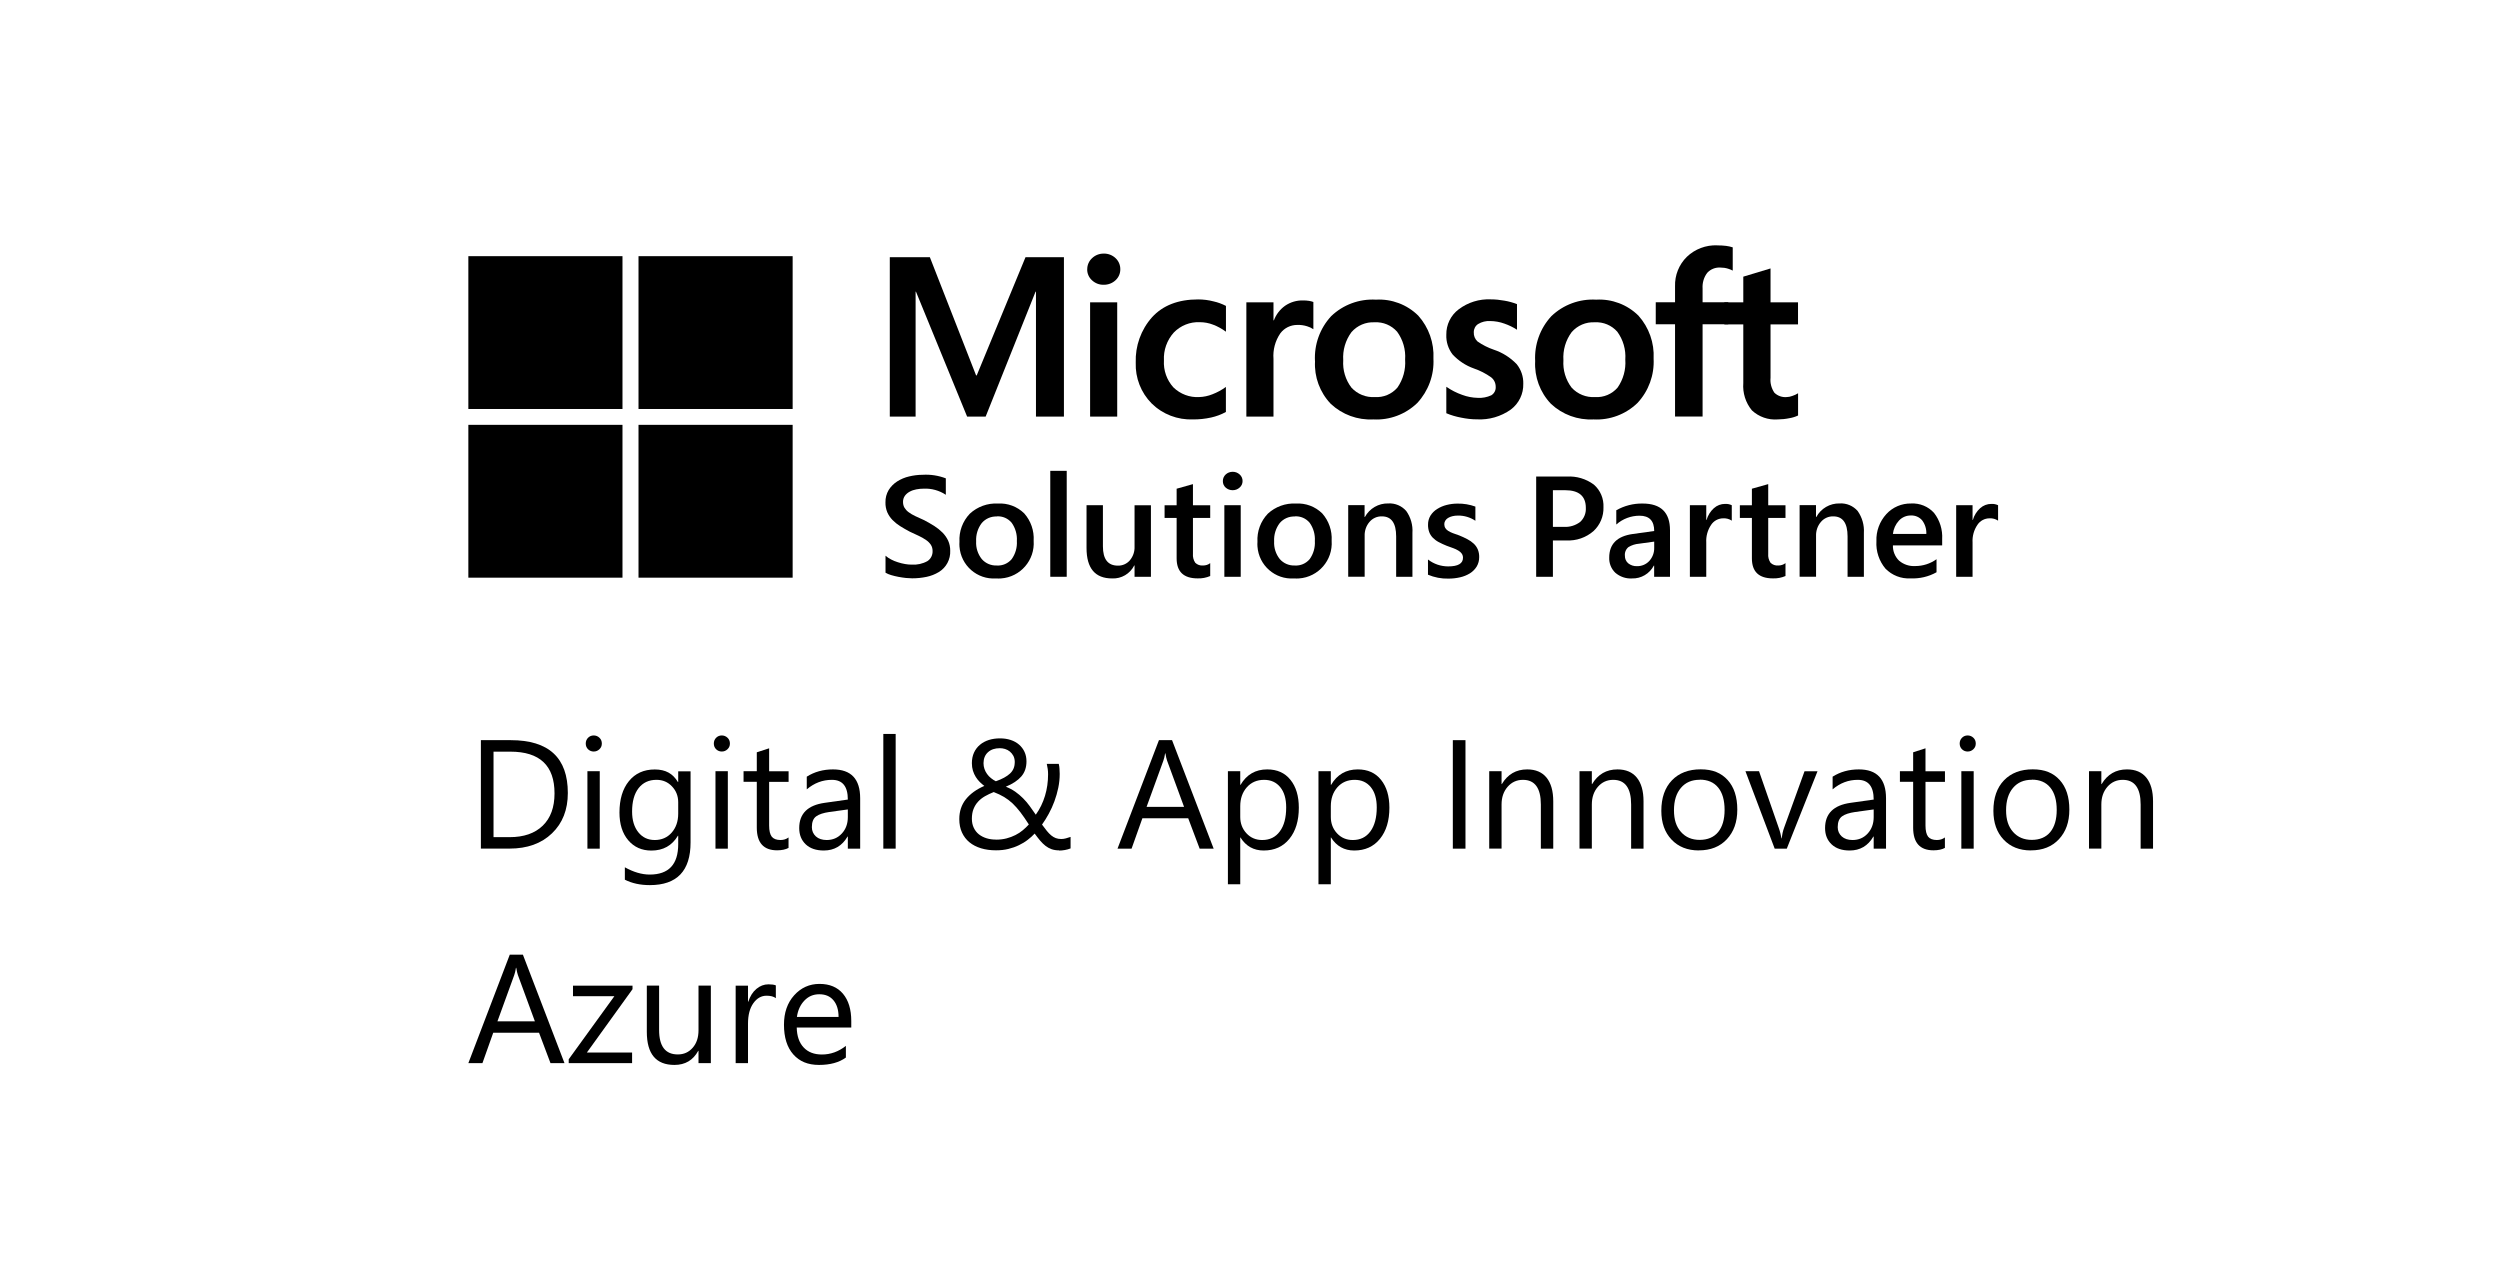 <?xml version="1.0" encoding="UTF-8"?>
<svg xmlns="http://www.w3.org/2000/svg" width="173" height="89" viewBox="0 0 173 89" fill="none">
  <path d="M107.481 58.727H106.627V55.672C106.627 54.534 106.212 53.965 105.387 53.965C104.96 53.965 104.606 54.126 104.327 54.447C104.048 54.769 103.908 55.177 103.908 55.668V58.723H103.054V53.367H103.908V54.257H103.929C104.331 53.581 104.914 53.243 105.682 53.243C106.266 53.243 106.713 53.433 107.021 53.812C107.329 54.191 107.485 54.736 107.485 55.453V58.731" fill="black"></path>
  <path d="M33.277 58.727V51.219H35.343C37.979 51.219 39.294 52.439 39.294 54.876C39.294 56.035 38.928 56.966 38.197 57.667C37.466 58.372 36.484 58.723 35.26 58.723H33.277M34.152 52.015V57.931H35.269C36.25 57.931 37.01 57.667 37.556 57.139C38.102 56.612 38.373 55.865 38.373 54.901C38.373 52.979 37.355 52.015 35.318 52.015H34.152Z" fill="black"></path>
  <path d="M41.084 52.006C40.932 52.006 40.801 51.952 40.694 51.849C40.587 51.746 40.534 51.61 40.534 51.453C40.534 51.297 40.587 51.16 40.694 51.053C40.801 50.946 40.932 50.893 41.084 50.893C41.236 50.893 41.372 50.946 41.482 51.053C41.593 51.16 41.647 51.292 41.647 51.453C41.647 51.614 41.593 51.738 41.482 51.845C41.372 51.952 41.24 52.006 41.084 52.006ZM41.503 58.726H40.649V53.366H41.503V58.726Z" fill="black"></path>
  <path d="M47.787 58.298C47.787 60.265 46.846 61.25 44.969 61.25C44.308 61.25 43.733 61.126 43.24 60.875V60.017C43.84 60.351 44.415 60.52 44.961 60.52C46.275 60.52 46.932 59.819 46.932 58.417V57.832H46.912C46.505 58.516 45.893 58.859 45.076 58.859C44.411 58.859 43.877 58.619 43.474 58.145C43.068 57.667 42.867 57.028 42.867 56.228C42.867 55.317 43.084 54.591 43.52 54.055C43.955 53.519 44.554 53.247 45.31 53.247C46.066 53.247 46.563 53.536 46.912 54.117H46.932V53.375H47.787V58.306M46.932 56.302V55.511C46.932 55.086 46.789 54.719 46.501 54.418C46.214 54.113 45.856 53.964 45.429 53.964C44.9 53.964 44.489 54.158 44.189 54.542C43.889 54.929 43.741 55.465 43.741 56.162C43.741 56.76 43.885 57.234 44.172 57.593C44.46 57.952 44.838 58.129 45.31 58.129C45.782 58.129 46.181 57.96 46.481 57.617C46.78 57.275 46.932 56.838 46.932 56.302Z" fill="black"></path>
  <path d="M49.947 52.006C49.795 52.006 49.664 51.952 49.557 51.849C49.45 51.746 49.397 51.61 49.397 51.453C49.397 51.297 49.45 51.16 49.557 51.053C49.664 50.946 49.795 50.893 49.947 50.893C50.099 50.893 50.234 50.946 50.345 51.053C50.456 51.16 50.51 51.292 50.51 51.453C50.51 51.614 50.456 51.738 50.345 51.845C50.234 51.952 50.103 52.006 49.947 52.006ZM50.366 58.726H49.511V53.366H50.366V58.726Z" fill="black"></path>
  <path d="M54.571 58.673C54.37 58.784 54.103 58.842 53.775 58.842C52.838 58.842 52.37 58.318 52.37 57.271V54.1H51.454V53.366H52.37V52.059L53.224 51.783V53.371H54.571V54.104H53.224V57.127C53.224 57.485 53.286 57.741 53.405 57.898C53.528 58.05 53.729 58.129 54.009 58.129C54.222 58.129 54.411 58.071 54.567 57.951V58.685" fill="black"></path>
  <path d="M59.524 58.727H58.67V57.89H58.65C58.276 58.533 57.73 58.855 57.007 58.855C56.477 58.855 56.058 58.714 55.758 58.43C55.458 58.145 55.306 57.77 55.306 57.304C55.306 56.303 55.894 55.721 57.068 55.556L58.67 55.33C58.67 54.418 58.304 53.965 57.569 53.965C56.925 53.965 56.346 54.183 55.828 54.624V53.746C56.354 53.412 56.958 53.243 57.643 53.243C58.9 53.243 59.524 53.911 59.524 55.243V58.731M58.67 56.014L57.38 56.191C56.986 56.249 56.686 56.344 56.485 56.488C56.284 56.628 56.181 56.88 56.181 57.238C56.181 57.498 56.276 57.712 56.461 57.882C56.645 58.047 56.896 58.129 57.204 58.129C57.627 58.129 57.98 57.981 58.255 57.679C58.53 57.383 58.67 57.003 58.67 56.546V56.014Z" fill="black"></path>
  <path d="M61.98 58.726H61.126V50.789H61.98V58.726Z" fill="black"></path>
  <path d="M73.295 58.846C73.098 58.846 72.921 58.817 72.769 58.764C72.617 58.71 72.478 58.632 72.35 58.533C72.223 58.434 72.096 58.31 71.977 58.17C71.858 58.026 71.73 57.865 71.599 57.683C71.459 57.832 71.299 57.98 71.118 58.116C70.938 58.257 70.732 58.38 70.51 58.487C70.289 58.595 70.046 58.681 69.779 58.747C69.512 58.813 69.229 58.842 68.921 58.842C68.547 58.842 68.202 58.797 67.89 58.702C67.578 58.607 67.311 58.471 67.085 58.285C66.864 58.104 66.691 57.877 66.568 57.609C66.445 57.341 66.383 57.032 66.383 56.681C66.383 56.15 66.535 55.692 66.835 55.313C67.139 54.933 67.566 54.624 68.116 54.385C68.013 54.307 67.907 54.22 67.804 54.117C67.701 54.014 67.607 53.899 67.525 53.767C67.442 53.635 67.377 53.49 67.327 53.334C67.278 53.173 67.254 53 67.254 52.814C67.254 52.538 67.303 52.295 67.401 52.08C67.5 51.866 67.635 51.688 67.812 51.54C67.985 51.392 68.19 51.284 68.428 51.206C68.666 51.132 68.921 51.095 69.196 51.095C69.471 51.095 69.714 51.132 69.939 51.206C70.165 51.28 70.358 51.388 70.519 51.528C70.679 51.668 70.806 51.833 70.897 52.031C70.987 52.224 71.032 52.443 71.032 52.686C71.032 53.107 70.913 53.453 70.675 53.73C70.436 54.006 70.079 54.245 69.603 54.439C69.841 54.533 70.059 54.649 70.256 54.785C70.449 54.921 70.629 55.074 70.794 55.239C70.958 55.403 71.114 55.585 71.254 55.779C71.398 55.972 71.537 56.17 71.677 56.377C71.96 55.981 72.17 55.548 72.313 55.074C72.457 54.599 72.527 54.1 72.527 53.581C72.527 53.449 72.519 53.325 72.502 53.206C72.486 53.09 72.465 52.975 72.437 52.859H73.266C73.295 52.975 73.311 53.082 73.316 53.185C73.32 53.288 73.328 53.412 73.332 53.556C73.332 53.874 73.299 54.191 73.233 54.513C73.168 54.834 73.077 55.144 72.966 55.449C72.856 55.75 72.724 56.038 72.576 56.31C72.428 56.583 72.272 56.834 72.108 57.061C72.231 57.23 72.342 57.374 72.441 57.498C72.543 57.622 72.642 57.725 72.745 57.811C72.847 57.894 72.954 57.956 73.061 57.997C73.172 58.038 73.295 58.059 73.435 58.059C73.537 58.059 73.644 58.046 73.751 58.017C73.858 57.989 73.969 57.956 74.084 57.914V58.71C73.96 58.76 73.829 58.797 73.689 58.821C73.549 58.846 73.418 58.859 73.287 58.859M68.921 58.104C69.184 58.104 69.43 58.075 69.652 58.017C69.874 57.96 70.079 57.881 70.268 57.786C70.457 57.692 70.626 57.58 70.777 57.453C70.929 57.325 71.069 57.193 71.196 57.053C70.983 56.723 70.79 56.438 70.609 56.203C70.428 55.968 70.248 55.766 70.067 55.593C69.886 55.424 69.689 55.276 69.484 55.152C69.278 55.028 69.036 54.917 68.765 54.81C68.547 54.896 68.346 54.995 68.161 55.098C67.976 55.206 67.816 55.329 67.685 55.473C67.549 55.618 67.447 55.787 67.369 55.981C67.291 56.174 67.254 56.397 67.254 56.657C67.254 56.896 67.299 57.102 67.385 57.283C67.471 57.465 67.59 57.617 67.742 57.737C67.894 57.857 68.071 57.947 68.272 58.009C68.473 58.071 68.691 58.1 68.925 58.1M70.223 52.757C70.223 52.583 70.19 52.435 70.129 52.311C70.063 52.188 69.981 52.089 69.882 52.006C69.784 51.928 69.673 51.866 69.549 51.829C69.426 51.792 69.307 51.775 69.188 51.775C68.847 51.775 68.576 51.866 68.371 52.051C68.165 52.237 68.063 52.488 68.059 52.806C68.059 52.95 68.079 53.082 68.124 53.21C68.169 53.338 68.227 53.453 68.305 53.56C68.383 53.668 68.473 53.767 68.58 53.849C68.683 53.931 68.794 54.006 68.913 54.063C69.352 53.911 69.677 53.73 69.894 53.528C70.112 53.325 70.219 53.066 70.219 52.757" fill="black"></path>
  <path d="M83.985 58.727H83.016L82.224 56.624H79.053L78.305 58.727H77.332L80.199 51.219H81.106L83.985 58.727ZM81.936 55.833L80.761 52.633C80.724 52.53 80.683 52.361 80.646 52.13H80.626C80.593 52.344 80.552 52.509 80.507 52.633L79.344 55.833H81.936Z" fill="black"></path>
  <path d="M85.846 57.952H85.825V61.192H84.971V53.367H85.825V54.311H85.846C86.265 53.598 86.881 53.243 87.69 53.243C88.38 53.243 88.914 53.482 89.3 53.965C89.686 54.443 89.879 55.086 89.879 55.894C89.879 56.793 89.661 57.511 89.226 58.047C88.79 58.587 88.195 58.855 87.444 58.855C86.754 58.855 86.219 58.554 85.842 57.956M85.825 55.787V56.537C85.825 56.979 85.969 57.358 86.257 57.667C86.544 57.976 86.906 58.129 87.349 58.129C87.867 58.129 88.273 57.931 88.565 57.531C88.861 57.135 89.004 56.579 89.004 55.874C89.004 55.276 88.869 54.81 88.593 54.472C88.318 54.134 87.949 53.965 87.476 53.965C86.979 53.965 86.581 54.138 86.277 54.484C85.973 54.831 85.825 55.268 85.825 55.791" fill="black"></path>
  <path d="M92.113 57.952H92.093V61.192H91.238V53.367H92.093V54.311H92.113C92.532 53.598 93.148 53.243 93.957 53.243C94.647 53.243 95.181 53.482 95.567 53.965C95.953 54.447 96.146 55.086 96.146 55.894C96.146 56.793 95.928 57.511 95.493 58.047C95.058 58.587 94.462 58.855 93.711 58.855C93.021 58.855 92.487 58.554 92.109 57.956M92.093 55.787V56.537C92.093 56.979 92.236 57.358 92.524 57.667C92.811 57.976 93.173 58.129 93.616 58.129C94.134 58.129 94.54 57.931 94.832 57.531C95.124 57.131 95.271 56.579 95.271 55.874C95.271 55.276 95.136 54.81 94.861 54.472C94.585 54.134 94.216 53.965 93.743 53.965C93.247 53.965 92.848 54.138 92.544 54.484C92.24 54.831 92.093 55.268 92.093 55.791" fill="black"></path>
  <path d="M101.411 58.727H100.536V51.219H101.411V58.727Z" fill="black"></path>
  <path d="M113.728 58.727H112.874V55.672C112.874 54.534 112.459 53.965 111.634 53.965C111.206 53.965 110.853 54.126 110.574 54.447C110.295 54.769 110.155 55.177 110.155 55.668V58.723H109.301V53.367H110.155V54.257H110.176C110.578 53.581 111.161 53.243 111.929 53.243C112.512 53.243 112.96 53.433 113.268 53.812C113.576 54.191 113.732 54.736 113.732 55.453V58.731" fill="black"></path>
  <path d="M117.56 58.85C116.771 58.85 116.139 58.598 115.671 58.099C115.198 57.6 114.964 56.937 114.964 56.108C114.964 55.209 115.211 54.504 115.699 53.997C116.188 53.49 116.853 53.238 117.687 53.238C118.521 53.238 119.104 53.486 119.552 53.976C119.999 54.467 120.221 55.151 120.221 56.021C120.221 56.891 119.979 57.559 119.498 58.075C119.018 58.59 118.373 58.846 117.56 58.846M117.621 53.96C117.071 53.96 116.636 54.145 116.32 54.521C115.999 54.896 115.839 55.411 115.839 56.071C115.839 56.731 115.999 57.205 116.324 57.572C116.648 57.939 117.079 58.12 117.621 58.12C118.164 58.12 118.599 57.938 118.895 57.58C119.19 57.221 119.342 56.71 119.342 56.046C119.342 55.382 119.194 54.859 118.895 54.496C118.599 54.133 118.172 53.952 117.621 53.952" fill="black"></path>
  <path d="M125.774 53.366L123.646 58.726H122.808L120.784 53.366H121.724L123.079 57.263C123.182 57.547 123.244 57.799 123.268 58.013H123.289C123.322 57.745 123.379 57.502 123.457 57.287L124.874 53.37H125.778" fill="black"></path>
  <path d="M130.513 58.727H129.659V57.89H129.638C129.265 58.533 128.718 58.855 127.996 58.855C127.466 58.855 127.047 58.714 126.747 58.43C126.447 58.145 126.295 57.77 126.295 57.304C126.295 56.303 126.883 55.721 128.057 55.556L129.659 55.33C129.659 54.418 129.293 53.965 128.558 53.965C127.913 53.965 127.334 54.183 126.817 54.624V53.746C127.343 53.412 127.946 53.243 128.632 53.243C129.889 53.243 130.513 53.911 130.513 55.243V58.731M129.659 56.014L128.369 56.191C127.975 56.249 127.675 56.344 127.474 56.488C127.273 56.632 127.17 56.88 127.17 57.238C127.17 57.498 127.265 57.712 127.449 57.882C127.634 58.047 127.885 58.129 128.193 58.129C128.616 58.129 128.969 57.981 129.244 57.679C129.519 57.379 129.659 57.003 129.659 56.546V56.014Z" fill="black"></path>
  <path d="M134.591 58.673C134.39 58.784 134.123 58.842 133.795 58.842C132.858 58.842 132.39 58.318 132.39 57.271V54.1H131.474V53.366H132.39V52.059L133.244 51.783V53.371H134.591V54.104H133.244V57.127C133.244 57.485 133.306 57.741 133.425 57.898C133.548 58.05 133.75 58.129 134.029 58.129C134.242 58.129 134.431 58.071 134.587 57.951V58.685" fill="black"></path>
  <path d="M136.16 52.006C136.008 52.006 135.877 51.952 135.77 51.849C135.663 51.746 135.61 51.61 135.61 51.453C135.61 51.297 135.663 51.16 135.77 51.053C135.877 50.946 136.008 50.893 136.16 50.893C136.312 50.893 136.448 50.946 136.559 51.053C136.67 51.16 136.723 51.292 136.723 51.453C136.723 51.614 136.67 51.738 136.559 51.845C136.448 51.952 136.316 52.006 136.16 52.006ZM136.579 58.726H135.725V53.366H136.579V58.726Z" fill="black"></path>
  <path d="M140.538 58.85C139.75 58.85 139.117 58.598 138.649 58.099C138.177 57.6 137.943 56.937 137.943 56.108C137.943 55.209 138.189 54.504 138.678 53.997C139.167 53.49 139.832 53.238 140.666 53.238C141.499 53.238 142.082 53.486 142.53 53.976C142.978 54.467 143.199 55.151 143.199 56.021C143.199 56.891 142.957 57.559 142.477 58.075C141.996 58.59 141.351 58.846 140.538 58.846M140.604 53.96C140.054 53.96 139.618 54.145 139.302 54.521C138.982 54.896 138.821 55.411 138.821 56.071C138.821 56.731 138.982 57.205 139.306 57.572C139.631 57.939 140.062 58.12 140.604 58.12C141.146 58.12 141.581 57.938 141.877 57.58C142.173 57.221 142.325 56.71 142.325 56.046C142.325 55.382 142.177 54.859 141.877 54.496C141.581 54.133 141.154 53.952 140.604 53.952" fill="black"></path>
  <path d="M148.986 58.727H148.132V55.672C148.132 54.534 147.717 53.965 146.892 53.965C146.465 53.965 146.111 54.126 145.832 54.447C145.553 54.769 145.413 55.177 145.413 55.668V58.723H144.559V53.367H145.413V54.257H145.434C145.836 53.581 146.419 53.243 147.187 53.243C147.771 53.243 148.218 53.433 148.526 53.812C148.834 54.191 148.99 54.736 148.99 55.453V58.731" fill="black"></path>
  <path d="M39.063 73.57H38.094L37.302 71.467H34.131L33.384 73.57H32.41L35.277 66.061H36.184L39.063 73.57ZM37.014 70.675L35.84 67.476C35.803 67.373 35.761 67.204 35.724 66.973H35.704C35.671 67.187 35.63 67.352 35.585 67.476L34.423 70.675H37.014Z" fill="black"></path>
  <path d="M43.77 68.452L40.612 72.835H43.741V73.569H39.355V73.301L42.513 68.939H39.651V68.209H43.77V68.452Z" fill="black"></path>
  <path d="M49.191 73.569H48.337V72.72H48.316C47.963 73.367 47.413 73.693 46.67 73.693C45.396 73.693 44.76 72.93 44.76 71.409V68.205H45.61V71.273C45.61 72.402 46.041 72.967 46.904 72.967C47.322 72.967 47.663 72.815 47.934 72.505C48.206 72.196 48.337 71.792 48.337 71.293V68.205H49.191V73.565" fill="black"></path>
  <path d="M53.692 69.076C53.545 68.96 53.327 68.903 53.048 68.903C52.682 68.903 52.378 69.076 52.132 69.422C51.885 69.768 51.762 70.239 51.762 70.836V73.57H50.908V68.21H51.762V69.315H51.783C51.906 68.94 52.091 68.643 52.341 68.433C52.592 68.222 52.871 68.115 53.179 68.115C53.401 68.115 53.573 68.14 53.688 68.189V69.08" fill="black"></path>
  <path d="M58.904 71.104H55.134C55.146 71.702 55.306 72.16 55.614 72.485C55.918 72.811 56.342 72.972 56.875 72.972C57.475 72.972 58.029 72.774 58.535 72.374V73.182C58.066 73.524 57.446 73.693 56.674 73.693C55.902 73.693 55.327 73.45 54.896 72.964C54.465 72.477 54.251 71.793 54.251 70.91C54.251 70.077 54.485 69.397 54.957 68.874C55.43 68.35 56.013 68.086 56.711 68.086C57.409 68.086 57.951 68.313 58.333 68.766C58.715 69.22 58.908 69.851 58.908 70.655V71.104M58.029 70.374C58.029 69.879 57.906 69.492 57.672 69.216C57.438 68.939 57.114 68.803 56.695 68.803C56.276 68.803 55.947 68.948 55.668 69.236C55.389 69.525 55.212 69.904 55.146 70.37H58.029" fill="black"></path>
  <path d="M73.624 17.797V28.83H71.689V20.184H71.66L68.206 28.83H66.925L63.385 20.184H63.36V28.83H61.574V17.797H64.346L67.545 25.977H67.59L70.966 17.797H73.624Z" fill="black"></path>
  <path d="M77.311 28.83H75.435V20.922H77.311V28.83ZM75.237 18.638C75.234 18.341 75.357 18.061 75.574 17.863C75.792 17.656 76.08 17.545 76.379 17.549C76.683 17.541 76.979 17.656 77.201 17.867C77.41 18.065 77.529 18.341 77.525 18.634C77.529 18.926 77.406 19.203 77.192 19.396C76.971 19.602 76.679 19.71 76.375 19.706C76.075 19.714 75.784 19.602 75.562 19.392C75.348 19.198 75.229 18.922 75.234 18.634" fill="black"></path>
  <path d="M82.975 27.477C83.291 27.469 83.603 27.403 83.899 27.284C84.232 27.156 84.544 26.987 84.832 26.776V28.508C84.511 28.686 84.166 28.813 83.809 28.892C83.398 28.982 82.975 29.028 82.556 29.024C81.492 29.065 80.453 28.669 79.694 27.919C78.954 27.172 78.556 26.15 78.593 25.098C78.552 23.944 78.954 22.818 79.718 21.957C80.47 21.132 81.533 20.72 82.909 20.72C83.271 20.72 83.628 20.765 83.977 20.856C84.277 20.922 84.564 21.029 84.836 21.169V22.954C84.56 22.752 84.265 22.587 83.948 22.468C83.653 22.352 83.337 22.295 83.02 22.295C82.347 22.266 81.698 22.526 81.226 23.012C80.753 23.54 80.507 24.233 80.544 24.942C80.503 25.63 80.741 26.302 81.201 26.809C81.677 27.271 82.322 27.515 82.983 27.477" fill="black"></path>
  <path d="M90.179 20.79C90.314 20.79 90.45 20.798 90.581 20.819C90.684 20.835 90.787 20.86 90.885 20.897V22.781C90.754 22.691 90.606 22.625 90.454 22.579C90.232 22.509 89.998 22.476 89.768 22.485C89.308 22.485 88.877 22.695 88.602 23.062C88.244 23.581 88.076 24.208 88.125 24.839V28.83H86.248V20.922H88.125V22.167H88.154C88.306 21.759 88.577 21.408 88.93 21.157C89.3 20.905 89.735 20.777 90.179 20.79Z" fill="black"></path>
  <path d="M92.951 24.93C92.906 25.61 93.107 26.282 93.518 26.822C93.932 27.276 94.528 27.515 95.14 27.477C95.735 27.515 96.31 27.276 96.701 26.822C97.095 26.257 97.284 25.573 97.234 24.884C97.284 24.196 97.087 23.511 96.68 22.954C96.286 22.509 95.715 22.27 95.124 22.303C94.512 22.27 93.924 22.522 93.522 22.983C93.107 23.544 92.906 24.233 92.951 24.925M90.996 24.991C90.934 23.845 91.337 22.724 92.113 21.883C92.943 21.083 94.068 20.67 95.218 20.736C96.302 20.674 97.366 21.074 98.142 21.841C98.873 22.658 99.251 23.73 99.194 24.822C99.251 25.952 98.844 27.057 98.076 27.886C97.263 28.673 96.162 29.086 95.033 29.024C93.945 29.081 92.881 28.69 92.088 27.944C91.333 27.152 90.938 26.084 91 24.991" fill="black"></path>
  <path d="M101.986 23C101.974 23.235 102.068 23.466 102.241 23.627C102.59 23.87 102.972 24.064 103.374 24.2C103.974 24.398 104.516 24.744 104.956 25.201C105.263 25.585 105.424 26.063 105.411 26.55C105.432 27.255 105.108 27.923 104.545 28.343C103.863 28.826 103.038 29.065 102.204 29.019C101.834 29.019 101.469 28.974 101.107 28.9C100.758 28.834 100.413 28.735 100.085 28.595V26.764C100.426 26.999 100.795 27.189 101.185 27.325C101.526 27.453 101.892 27.523 102.257 27.531C102.582 27.552 102.902 27.49 103.198 27.354C103.403 27.23 103.522 26.999 103.502 26.76C103.502 26.504 103.387 26.265 103.185 26.109C102.82 25.849 102.417 25.643 101.994 25.498C101.432 25.3 100.927 24.966 100.52 24.529C100.22 24.138 100.064 23.655 100.085 23.161C100.072 22.472 100.393 21.817 100.943 21.404C101.584 20.922 102.368 20.678 103.165 20.716C103.481 20.716 103.793 20.749 104.105 20.806C104.401 20.856 104.693 20.934 104.976 21.046V22.818C104.705 22.641 104.413 22.501 104.105 22.394C103.789 22.278 103.456 22.221 103.12 22.216C102.828 22.2 102.537 22.27 102.286 22.423C102.093 22.546 101.982 22.765 101.986 22.991" fill="black"></path>
  <path d="M108.188 24.93C108.143 25.61 108.344 26.282 108.754 26.822C109.169 27.276 109.765 27.515 110.377 27.477C110.972 27.515 111.547 27.276 111.937 26.822C112.332 26.257 112.521 25.573 112.471 24.884C112.521 24.196 112.323 23.511 111.917 22.955C111.523 22.509 110.952 22.27 110.36 22.303C109.748 22.27 109.161 22.522 108.759 22.983C108.344 23.544 108.143 24.233 108.188 24.925M106.233 24.991C106.171 23.845 106.574 22.724 107.35 21.883C108.18 21.083 109.305 20.67 110.455 20.736C111.539 20.674 112.603 21.074 113.379 21.841C114.11 22.658 114.488 23.73 114.43 24.822C114.488 25.952 114.085 27.057 113.313 27.886C112.5 28.673 111.399 29.086 110.27 29.024C109.182 29.081 108.118 28.69 107.325 27.944C106.569 27.152 106.175 26.084 106.233 24.991Z" fill="black"></path>
  <path d="M118.837 16.981C119.038 16.981 119.239 16.989 119.441 17.014C119.597 17.034 119.753 17.067 119.905 17.117V18.725C119.802 18.671 119.691 18.626 119.58 18.593C119.408 18.539 119.227 18.515 119.047 18.515C118.706 18.494 118.373 18.626 118.139 18.881C117.905 19.191 117.794 19.574 117.819 19.962V20.918H119.597V22.44H117.819V28.826H115.913V22.44H114.578V20.918H115.913V19.817C115.888 19.05 116.184 18.308 116.73 17.772C117.293 17.232 118.053 16.948 118.829 16.977" fill="black"></path>
  <path d="M123.634 27.478C123.769 27.474 123.901 27.449 124.028 27.399C124.168 27.354 124.303 27.292 124.427 27.214V28.752C124.238 28.843 124.036 28.904 123.831 28.938C123.56 28.995 123.289 29.02 123.014 29.024C122.361 29.074 121.712 28.847 121.231 28.397C120.796 27.87 120.583 27.189 120.636 26.509V22.448H119.326V20.922H120.636V19.145L122.521 18.576V20.922H124.423V22.448H122.521V26.146C122.484 26.509 122.583 26.876 122.788 27.177C123.014 27.395 123.318 27.503 123.63 27.478" fill="black"></path>
  <path d="M61.278 39.637V38.454C61.393 38.557 61.524 38.643 61.66 38.713C61.812 38.792 61.968 38.858 62.132 38.907C62.297 38.961 62.461 39.002 62.629 39.031C62.781 39.06 62.933 39.072 63.089 39.072C63.467 39.097 63.845 39.014 64.178 38.829C64.412 38.676 64.547 38.408 64.535 38.128C64.535 37.975 64.498 37.827 64.416 37.699C64.325 37.567 64.214 37.456 64.083 37.369C63.923 37.258 63.755 37.163 63.578 37.081C63.385 36.99 63.175 36.891 62.958 36.792C62.72 36.664 62.498 36.541 62.292 36.409C62.099 36.289 61.919 36.145 61.758 35.98C61.611 35.827 61.487 35.646 61.401 35.452C61.311 35.234 61.266 34.998 61.274 34.76C61.266 34.463 61.344 34.166 61.496 33.91C61.644 33.671 61.845 33.469 62.083 33.316C62.337 33.156 62.617 33.036 62.908 32.97C63.217 32.896 63.537 32.855 63.853 32.855C64.399 32.822 64.941 32.908 65.451 33.102V34.24C64.999 33.939 64.461 33.791 63.919 33.815C63.746 33.815 63.574 33.832 63.405 33.865C63.245 33.894 63.089 33.947 62.946 34.026C62.818 34.096 62.703 34.191 62.617 34.31C62.531 34.434 62.486 34.582 62.489 34.731C62.489 34.871 62.518 35.011 62.588 35.131C62.662 35.25 62.757 35.357 62.872 35.44C63.015 35.543 63.167 35.638 63.331 35.712C63.512 35.798 63.722 35.897 63.96 36C64.202 36.128 64.432 36.26 64.65 36.396C64.855 36.528 65.048 36.681 65.221 36.854C65.381 37.015 65.512 37.204 65.611 37.411C65.709 37.629 65.759 37.868 65.755 38.107C65.783 38.709 65.479 39.278 64.962 39.588C64.703 39.744 64.42 39.855 64.124 39.917C63.795 39.987 63.459 40.02 63.122 40.02C63.007 40.02 62.863 40.012 62.691 39.996C62.518 39.979 62.346 39.95 62.165 39.917C61.993 39.884 61.824 39.843 61.66 39.794C61.524 39.757 61.397 39.699 61.274 39.629" fill="black"></path>
  <path d="M68.983 35.74C68.58 35.724 68.194 35.892 67.935 36.198C67.66 36.56 67.525 37.01 67.549 37.464C67.525 37.905 67.664 38.342 67.939 38.688C68.202 38.989 68.584 39.15 68.983 39.133C69.373 39.158 69.755 38.993 70.009 38.692C70.268 38.329 70.395 37.888 70.367 37.439C70.395 36.989 70.268 36.544 70.009 36.177C69.755 35.872 69.377 35.707 68.983 35.732M68.929 40.028C67.619 40.119 66.486 39.129 66.395 37.814C66.387 37.707 66.387 37.6 66.395 37.496C66.354 36.775 66.613 36.07 67.114 35.546C67.64 35.06 68.338 34.808 69.052 34.845C69.73 34.804 70.391 35.051 70.876 35.526C71.336 36.045 71.57 36.725 71.529 37.418C71.624 38.766 70.613 39.933 69.27 40.028C69.155 40.036 69.044 40.036 68.929 40.028Z" fill="black"></path>
  <path d="M72.679 32.582H73.817V39.913H72.679V32.582Z" fill="black"></path>
  <path d="M79.644 39.913H78.511V39.129H78.49C78.199 39.707 77.599 40.057 76.958 40.028C75.78 40.028 75.188 39.327 75.188 37.921V34.961H76.322V37.806C76.322 38.697 76.667 39.142 77.361 39.142C77.677 39.15 77.981 39.014 78.186 38.775C78.412 38.507 78.527 38.164 78.511 37.814V34.965H79.644V39.917" fill="black"></path>
  <path d="M83.751 39.859C83.476 39.978 83.176 40.036 82.876 40.024C81.907 40.024 81.423 39.562 81.423 38.642V35.843H80.589V34.965H81.423V33.819L82.552 33.501V34.965H83.747V35.843H82.552V38.317C82.532 38.539 82.589 38.762 82.712 38.943C82.856 39.084 83.049 39.15 83.25 39.133C83.431 39.133 83.608 39.08 83.747 38.968V39.859" fill="black"></path>
  <path d="M85.858 39.913H84.725V34.961H85.858V39.913ZM85.296 33.922C85.119 33.922 84.951 33.86 84.819 33.744C84.688 33.629 84.618 33.464 84.622 33.291C84.618 33.118 84.692 32.949 84.819 32.833C84.946 32.714 85.119 32.648 85.296 32.648C85.476 32.644 85.649 32.709 85.784 32.833C85.916 32.949 85.99 33.118 85.986 33.291C85.986 33.464 85.916 33.625 85.784 33.736C85.653 33.86 85.476 33.926 85.296 33.922Z" fill="black"></path>
  <path d="M89.604 35.74C89.201 35.724 88.815 35.892 88.556 36.198C88.281 36.56 88.146 37.01 88.17 37.464C88.146 37.905 88.285 38.342 88.561 38.688C88.823 38.989 89.21 39.15 89.604 39.133C89.998 39.158 90.376 38.993 90.63 38.692C90.889 38.329 91.016 37.888 90.988 37.439C91.016 36.989 90.889 36.544 90.63 36.177C90.376 35.872 89.998 35.707 89.604 35.732M89.55 40.028C88.24 40.119 87.107 39.129 87.016 37.814C87.008 37.707 87.008 37.6 87.016 37.496C86.975 36.775 87.234 36.07 87.735 35.546C88.261 35.06 88.959 34.808 89.674 34.845C90.351 34.804 91.012 35.051 91.497 35.526C91.957 36.045 92.191 36.725 92.15 37.418C92.245 38.766 91.234 39.933 89.891 40.028C89.776 40.036 89.665 40.036 89.55 40.028Z" fill="black"></path>
  <path d="M97.748 39.913H96.614V37.122C96.614 36.198 96.286 35.733 95.624 35.733C95.296 35.724 94.984 35.864 94.77 36.116C94.54 36.384 94.421 36.73 94.434 37.085V39.909H93.296V34.957H94.429V35.778H94.45C94.77 35.184 95.399 34.821 96.068 34.838C96.54 34.809 97 35.003 97.312 35.361C97.625 35.803 97.777 36.339 97.74 36.879V39.905" fill="black"></path>
  <path d="M98.816 39.756V38.717C99.218 39.03 99.707 39.195 100.216 39.195C100.898 39.195 101.239 38.997 101.239 38.597C101.239 38.494 101.21 38.391 101.152 38.309C101.087 38.222 101.009 38.152 100.914 38.098C100.803 38.032 100.684 37.974 100.565 37.933C100.43 37.884 100.278 37.83 100.113 37.769C99.924 37.694 99.74 37.608 99.559 37.513C99.407 37.434 99.267 37.327 99.148 37.208C99.041 37.096 98.955 36.964 98.902 36.82C98.844 36.659 98.816 36.486 98.82 36.313C98.816 36.09 98.873 35.872 98.988 35.682C99.103 35.497 99.263 35.34 99.448 35.224C99.649 35.097 99.871 35.002 100.101 34.944C100.347 34.882 100.602 34.849 100.857 34.849C101.28 34.841 101.699 34.911 102.097 35.056V36.037C101.74 35.798 101.317 35.67 100.885 35.678C100.754 35.678 100.627 35.69 100.5 35.723C100.397 35.748 100.294 35.789 100.204 35.843C100.126 35.888 100.06 35.954 100.015 36.029C99.97 36.099 99.945 36.181 99.945 36.268C99.945 36.362 99.966 36.457 100.015 36.54C100.064 36.618 100.134 36.688 100.216 36.738C100.319 36.8 100.425 36.853 100.536 36.894C100.664 36.94 100.803 36.993 100.968 37.047C101.165 37.125 101.358 37.216 101.547 37.315C101.707 37.397 101.851 37.5 101.982 37.62C102.101 37.731 102.196 37.867 102.261 38.016C102.331 38.185 102.364 38.366 102.36 38.552C102.364 38.783 102.302 39.014 102.183 39.212C102.064 39.401 101.904 39.558 101.715 39.677C101.506 39.805 101.28 39.896 101.038 39.95C100.775 40.011 100.504 40.04 100.233 40.04C99.744 40.053 99.263 39.958 98.811 39.768" fill="black"></path>
  <path d="M107.461 33.926V36.458H108.212C108.619 36.487 109.025 36.363 109.35 36.116C109.617 35.868 109.761 35.514 109.74 35.147C109.74 34.331 109.264 33.922 108.307 33.922H107.461M107.461 37.398V39.913H106.303V32.978H108.426C109.095 32.937 109.757 33.135 110.295 33.535C110.746 33.926 110.989 34.504 110.96 35.102C110.98 35.728 110.726 36.33 110.266 36.755C109.748 37.204 109.075 37.435 108.393 37.398H107.461Z" fill="black"></path>
  <path d="M114.471 37.48L113.424 37.624C113.165 37.645 112.915 37.723 112.689 37.859C112.512 38.004 112.418 38.23 112.443 38.461C112.438 38.659 112.521 38.849 112.668 38.977C112.841 39.117 113.054 39.187 113.276 39.179C113.601 39.187 113.913 39.055 114.13 38.82C114.356 38.573 114.479 38.247 114.471 37.913V37.484M115.564 39.913H114.467V39.138H114.447C114.151 39.702 113.564 40.049 112.931 40.028C112.508 40.053 112.097 39.909 111.777 39.632C111.494 39.36 111.342 38.977 111.358 38.585C111.358 37.649 111.9 37.105 112.989 36.952L114.471 36.746C114.471 36.041 114.135 35.687 113.457 35.687C112.865 35.687 112.291 35.901 111.847 36.297V35.311C112.402 34.994 113.034 34.833 113.67 34.845C114.931 34.845 115.564 35.46 115.564 36.693V39.913Z" fill="black"></path>
  <path d="M119.839 36.029C119.667 35.914 119.457 35.856 119.248 35.868C118.911 35.868 118.595 36.037 118.41 36.318C118.168 36.676 118.049 37.105 118.073 37.542V39.913H116.94V34.961H118.073V35.98H118.094C118.184 35.666 118.361 35.382 118.603 35.163C118.817 34.974 119.088 34.87 119.371 34.87C119.531 34.862 119.691 34.891 119.839 34.961V36.025" fill="black"></path>
  <path d="M138.267 36.029C138.094 35.914 137.885 35.856 137.676 35.868C137.339 35.868 137.022 36.037 136.838 36.318C136.595 36.676 136.476 37.105 136.501 37.542V39.913H135.367V34.961H136.501V35.98H136.521C136.612 35.666 136.788 35.382 137.031 35.163C137.244 34.974 137.515 34.87 137.799 34.87C137.959 34.862 138.119 34.891 138.267 34.961V36.025" fill="black"></path>
  <path d="M123.56 39.859C123.285 39.978 122.985 40.036 122.685 40.024C121.716 40.024 121.231 39.562 121.231 38.642V35.843H120.398V34.965H121.231V33.819L122.361 33.501V34.965H123.556V35.843H122.361V38.317C122.34 38.539 122.398 38.762 122.521 38.943C122.665 39.084 122.858 39.15 123.059 39.133C123.24 39.133 123.412 39.08 123.556 38.968V39.859" fill="black"></path>
  <path d="M128.985 39.913H127.852V37.122C127.852 36.198 127.523 35.733 126.862 35.733C126.534 35.724 126.221 35.864 126.008 36.116C125.778 36.384 125.659 36.73 125.671 37.085V39.909H124.533V34.957H125.667V35.778H125.688C126.008 35.184 126.632 34.821 127.306 34.838C127.778 34.809 128.238 35.003 128.55 35.361C128.862 35.803 129.014 36.339 128.981 36.879V39.905" fill="black"></path>
  <path d="M133.302 36.949C133.318 36.611 133.216 36.276 133.014 36.009C132.821 35.782 132.534 35.658 132.234 35.671C131.922 35.666 131.622 35.794 131.408 36.025C131.174 36.281 131.027 36.602 130.989 36.949H133.302ZM134.394 37.74H130.989C130.977 38.136 131.133 38.524 131.417 38.8C131.729 39.064 132.131 39.196 132.538 39.171C133.064 39.171 133.581 39.006 134.008 38.697V39.6C133.458 39.909 132.834 40.053 132.205 40.024C131.56 40.062 130.928 39.814 130.476 39.352C130.033 38.825 129.807 38.144 129.848 37.456C129.819 36.759 130.07 36.083 130.538 35.572C130.977 35.093 131.602 34.829 132.25 34.842C132.85 34.809 133.433 35.048 133.836 35.493C134.238 36.009 134.435 36.656 134.398 37.307V37.736" fill="black"></path>
  <path d="M32.41 17.727H43.076V28.302H32.41V17.727Z" fill="black"></path>
  <path d="M44.185 17.727H54.851V28.302H44.185V17.727Z" fill="black"></path>
  <path d="M32.41 29.399H43.076V39.975H32.41V29.399Z" fill="black"></path>
  <path d="M44.185 29.399H54.851V39.975H44.185V29.399Z" fill="black"></path>
</svg>
